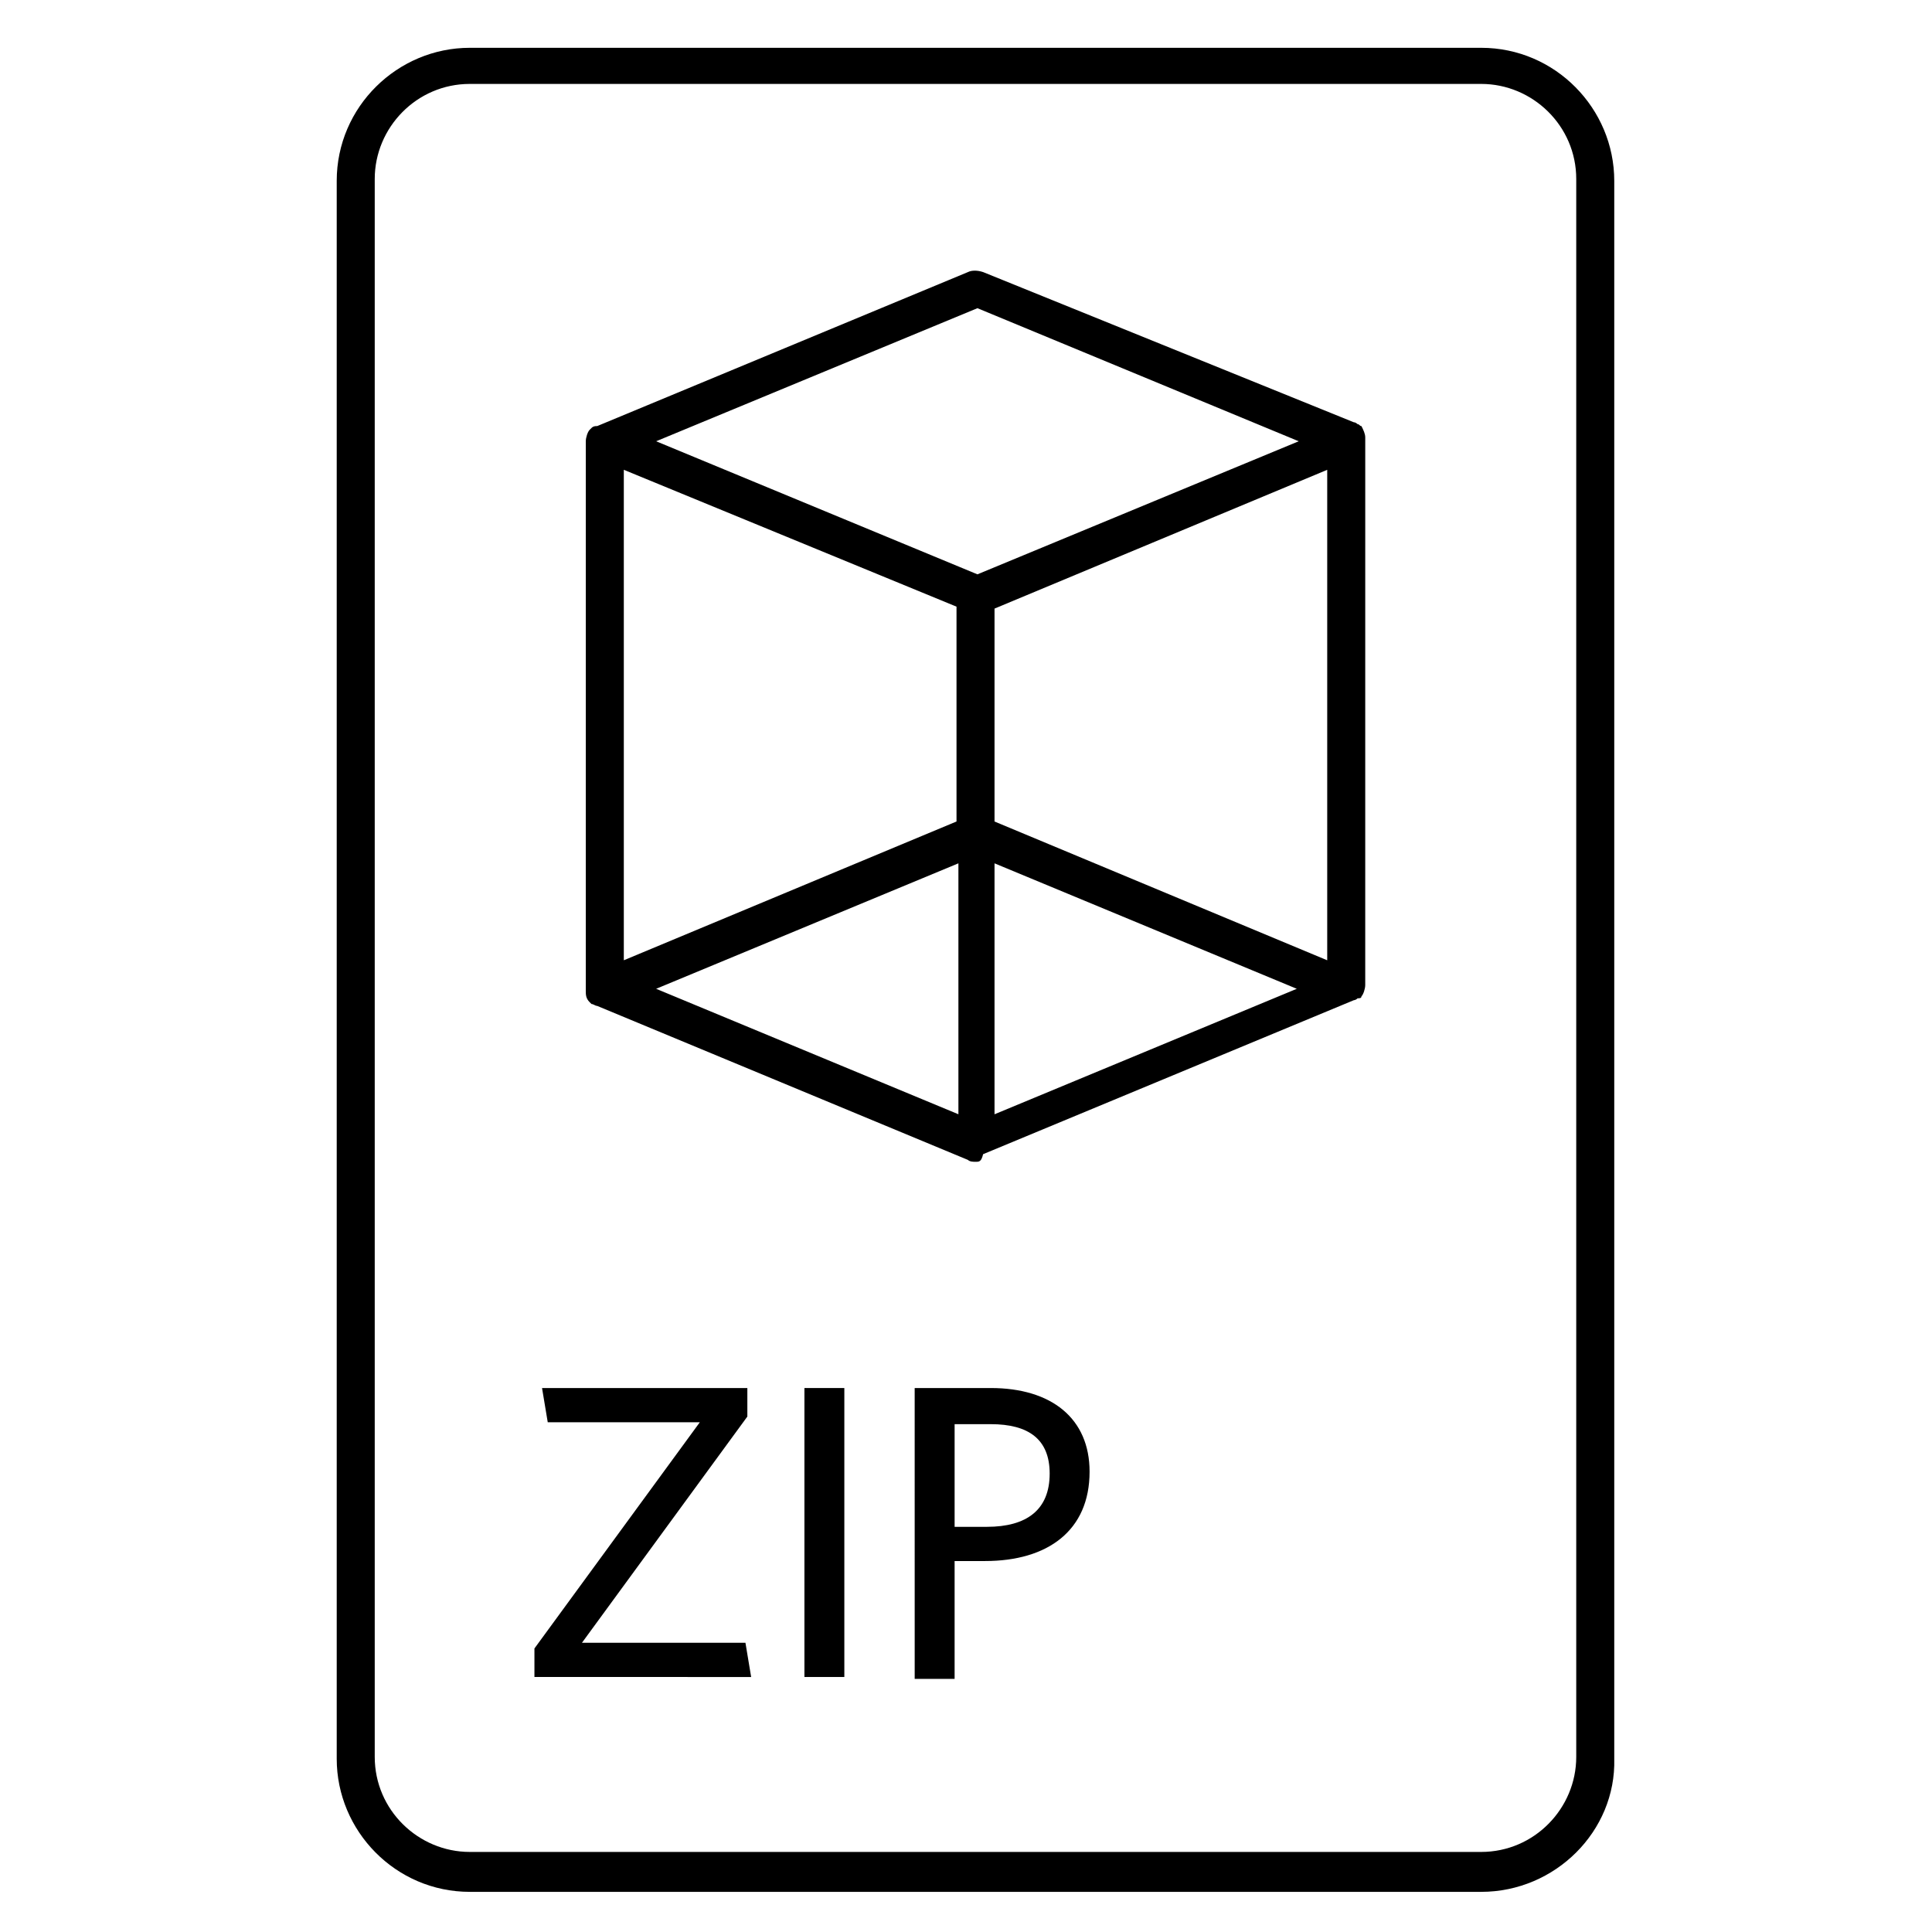 <?xml version="1.0" encoding="UTF-8"?>
<!-- Uploaded to: SVG Repo, www.svgrepo.com, Generator: SVG Repo Mixer Tools -->
<svg fill="#000000" width="800px" height="800px" version="1.1" viewBox="144 144 512 512" xmlns="http://www.w3.org/2000/svg">
 <g>
  <path d="m536.53 645.36h-268.03c-19.648 0-35.266-16.121-35.266-35.266v-418.16c0-19.648 16.121-35.266 35.266-35.266h268.03c19.648 0 35.266 16.121 35.266 35.266v418.16c0.504 19.141-15.617 35.266-35.266 35.266zm-268.03-479.12c-14.105 0-25.191 11.586-25.191 25.191v418.16c0 14.105 11.586 25.191 25.191 25.191h268.03c14.105 0 25.191-11.586 25.191-25.191v-418.16c0-14.105-11.586-25.191-25.191-25.191h-268.03z"/>
  <path d="m285.63 588.42v-7.559l43.832-59.949h-40.305l-1.512-9.07h54.41v7.559l-43.832 59.953h43.328l1.512 9.07z"/>
  <path d="m357.18 588.42v-76.578h10.578v76.578h-10.578z"/>
  <path d="m405.04 557.69h-8.059v31.234h-10.578l-0.004-77.082h20.152c16.121 0 26.199 8.062 26.199 22.168 0 15.617-11.082 23.68-27.711 23.68zm1.512-36.273h-9.57v27.207h8.566c10.578 0 16.625-4.535 16.625-14.105 0-9.074-5.543-13.102-15.621-13.102z"/>
  <path d="m402.52 451.89c-0.504 0-1.512 0-2.016-0.504l-98.242-40.809c-0.504 0-1.008-0.504-1.512-0.504l-0.504-0.504c-1.008-1.008-1.008-2.016-1.008-3.023l0.004-145.6c0-1.008 0.504-2.519 1.008-3.023l0.504-0.504c0.504-0.504 1.008-0.504 1.512-0.504l98.242-40.809c1.008-0.504 2.519-0.504 4.031 0l98.242 39.805c0.504 0 1.008 0.504 1.008 0.504 0.504 0 0.504 0.504 1.008 0.504 0.504 1.008 1.008 2.016 1.008 3.023l-0.004 145.09c0 1.008-0.504 2.519-1.008 3.023 0 0.504-0.504 0.504-1.008 0.504-0.504 0.504-1.008 0.504-1.008 0.504l-98.242 40.809c-0.504 2.016-1.008 2.016-2.016 2.016 0.504 0 0.504 0 0 0 0.504 0 0 0 0 0zm-84.637-45.848 80.105 33.25v-66.5zm89.676-33.25v66.504l80.105-33.254zm-98.242-104.29v129.98l88.168-36.777v-56.934zm98.242 93.207 88.168 36.777v-129.98l-88.168 36.777zm-89.676-100.77 85.145 35.266 85.145-35.266-85.145-35.266z"/>
 </g>
</svg>